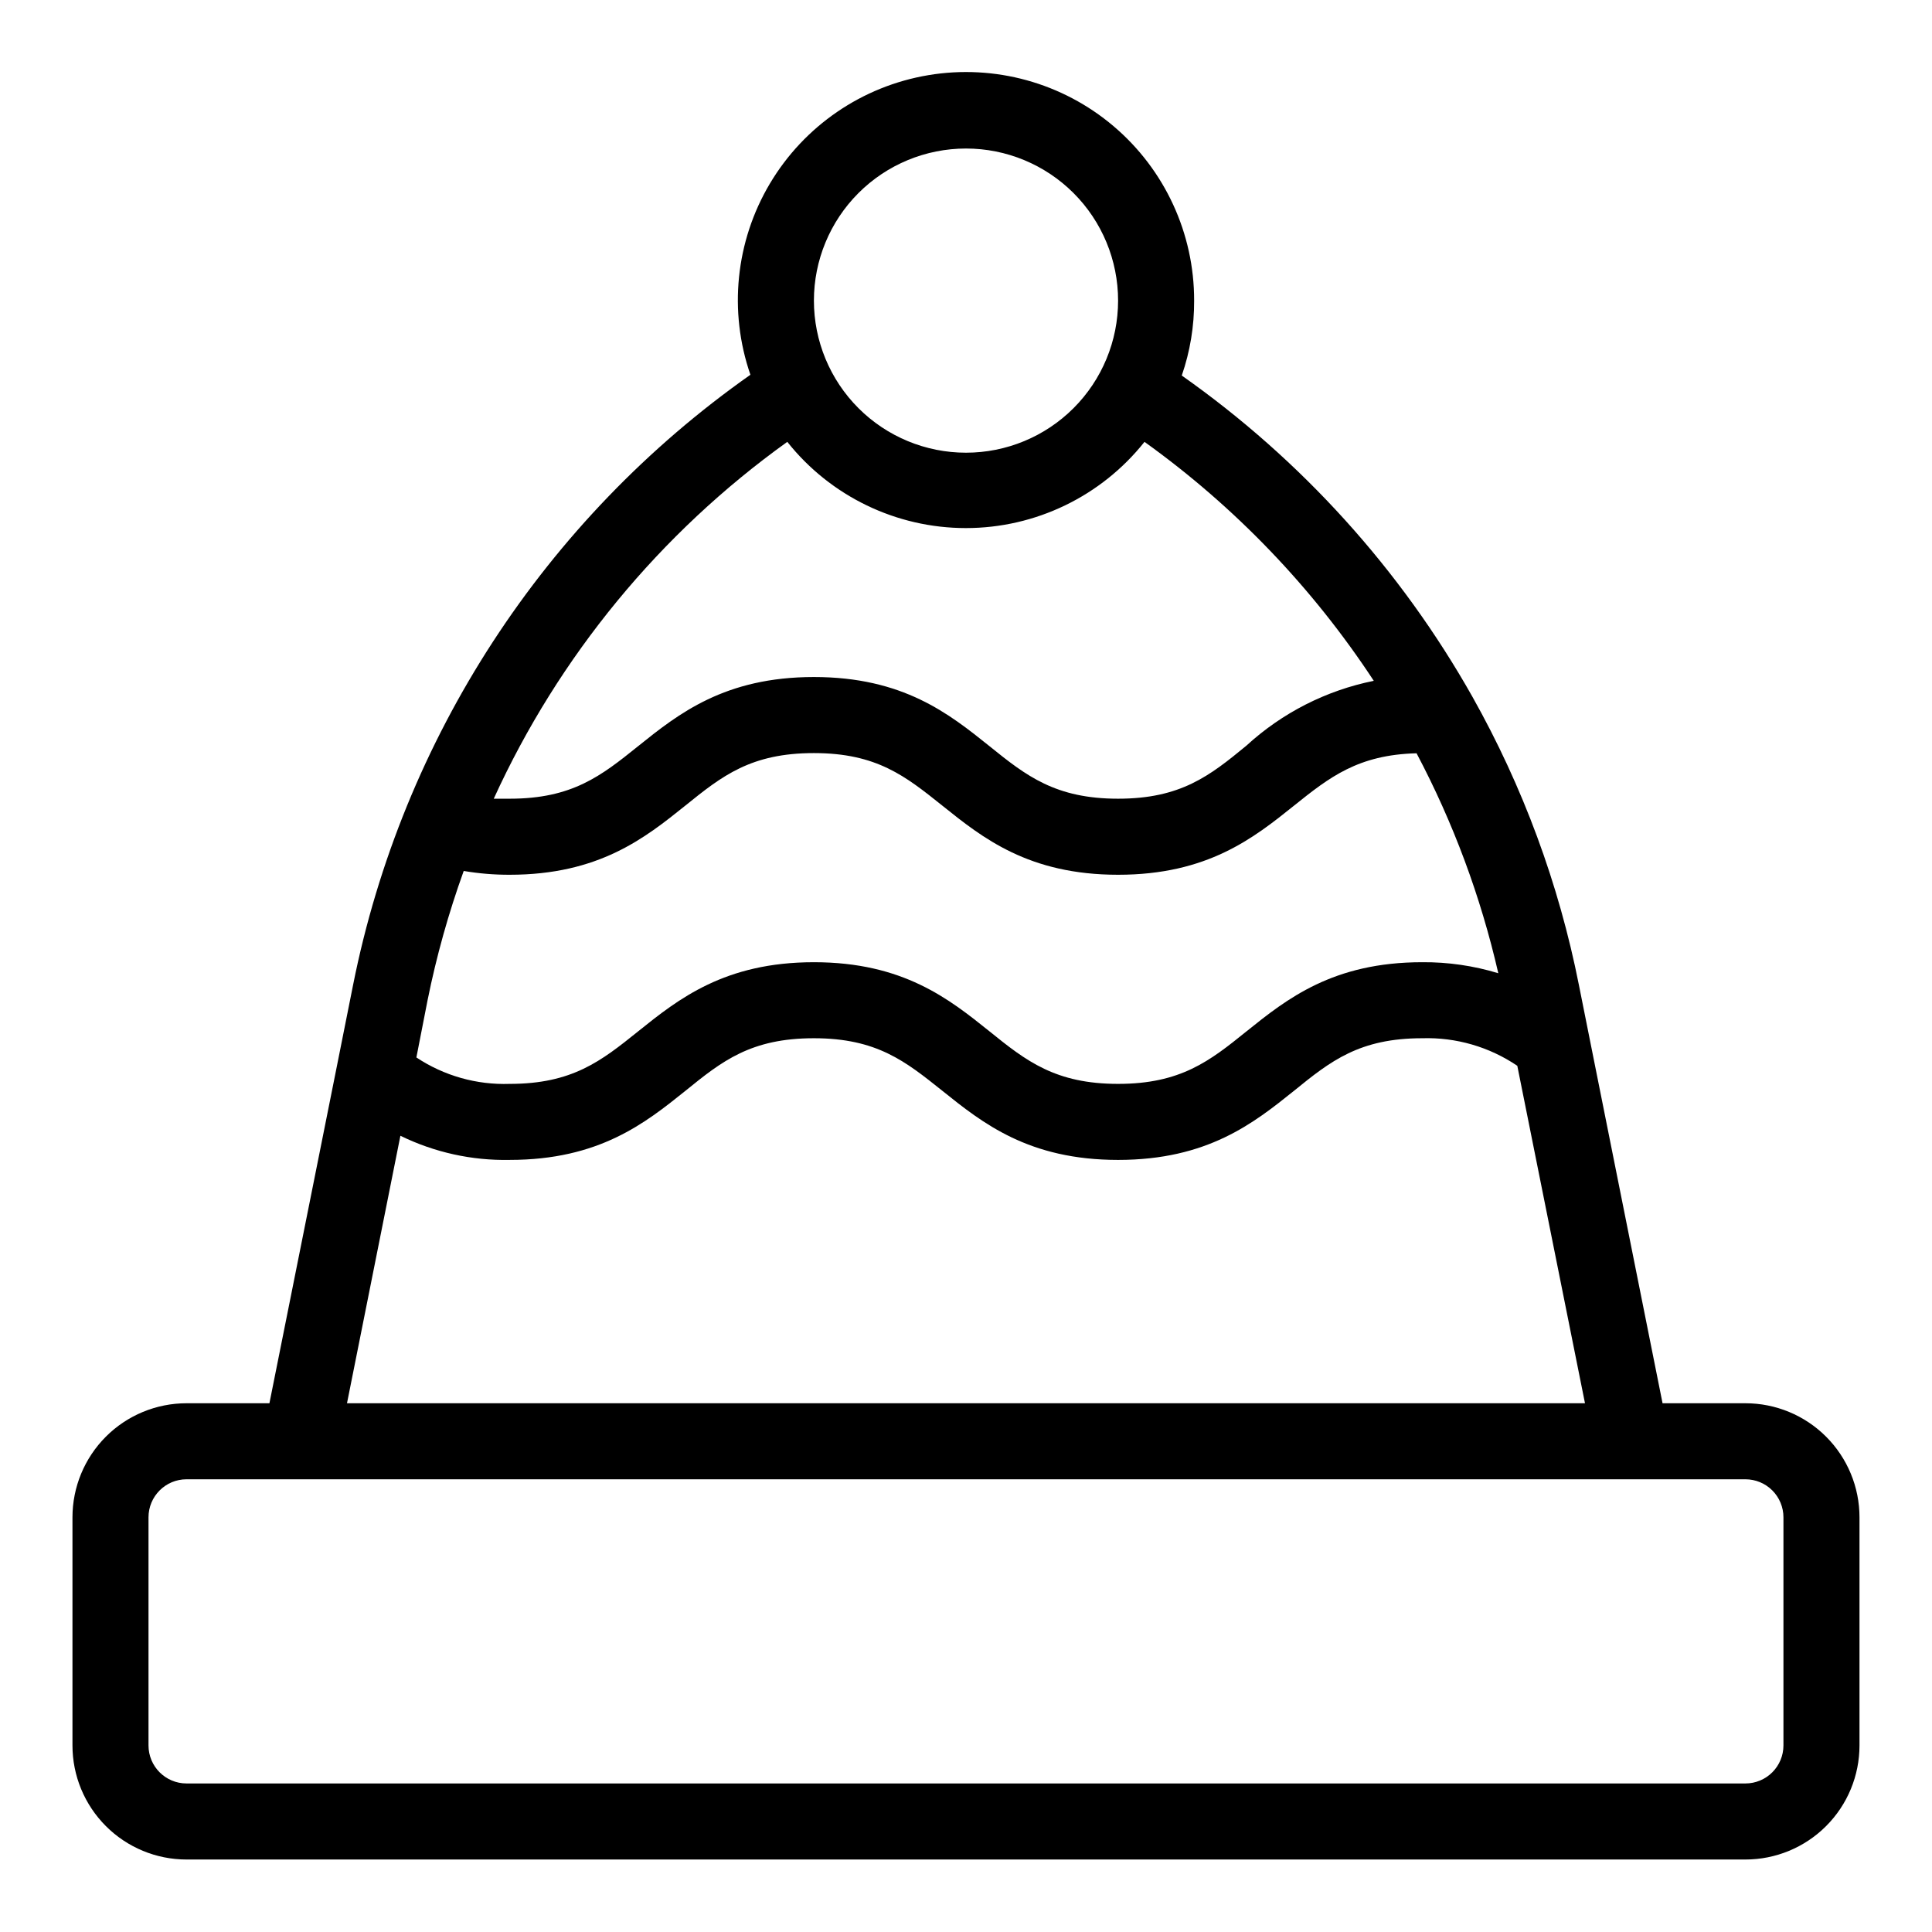 <?xml version="1.0" encoding="UTF-8"?>
<!-- Uploaded to: ICON Repo, www.svgrepo.com, Generator: ICON Repo Mixer Tools -->
<svg fill="#000000" width="800px" height="800px" version="1.1" viewBox="144 144 512 512" xmlns="http://www.w3.org/2000/svg">
 <path d="m606.56 515.88h-21.965l-19.348-96.73-2.82-14.109c-5.305-26.789-14.828-52.57-28.211-76.375-19.035-33.75-45.352-62.836-77.035-85.145 2.207-6.383 3.312-13.098 3.277-19.852 0.035-17.797-7.773-34.707-21.344-46.223-13.57-11.516-31.523-16.465-49.078-13.531-17.555 2.934-32.926 13.453-42.016 28.754-9.09 15.301-10.973 33.832-5.152 50.648-54.559 38.395-92.258 96.301-105.3 161.72l-4.18 20.957v0.004l-17.988 89.879h-21.965c-8.02 0-15.707 3.184-21.375 8.852-5.668 5.672-8.855 13.359-8.855 21.375v60.457c0 8.02 3.188 15.707 8.855 21.375 5.668 5.672 13.355 8.855 21.375 8.855h413.12c8.02 0 15.707-3.184 21.375-8.855 5.672-5.668 8.855-13.355 8.855-21.375v-60.457c0-8.016-3.184-15.703-8.855-21.375-5.668-5.668-13.355-8.852-21.375-8.852zm-349.24-106.86c2.348-11.621 5.547-23.055 9.57-34.207 4.012 0.68 8.074 1.016 12.145 1.008 23.68 0 35.871-9.723 46.602-18.34 9.723-7.859 17.383-13.906 34.059-13.906 16.676 0 24.285 6.144 34.008 13.906 10.73 8.613 22.922 18.34 46.602 18.34 23.68 0 35.922-9.723 46.652-18.34 9.371-7.508 16.93-13.453 32.445-13.855 9.734 18.402 17.016 38 21.664 58.293-6.531-1.988-13.328-2.977-20.152-2.922-23.68 0-35.871 9.723-46.602 18.34-9.727 7.856-17.434 13.902-34.008 13.902-16.578 0-24.336-6.047-34.059-13.906-10.73-8.613-22.922-18.336-46.551-18.336-23.629 0-35.871 9.723-46.602 18.34-9.777 7.856-17.434 13.902-34.008 13.902-8.777 0.301-17.426-2.148-24.738-7.004zm142.68-225.66c10.688 0 20.941 4.246 28.5 11.805 7.559 7.559 11.805 17.812 11.805 28.5 0 10.691-4.246 20.941-11.805 28.5-7.559 7.559-17.812 11.805-28.5 11.805-10.691 0-20.941-4.246-28.5-11.805-7.559-7.559-11.805-17.809-11.805-28.5 0-10.688 4.246-20.941 11.805-28.5 7.559-7.559 17.809-11.805 28.5-11.805zm-47.359 77.738c11.469 14.434 28.898 22.848 47.332 22.848 18.438 0 35.863-8.414 47.332-22.848 23.977 17.195 44.57 38.664 60.762 63.328-12.609 2.543-24.281 8.484-33.758 17.18-9.723 8.012-17.43 14.059-34.004 14.059-16.578 0-24.336-6.047-34.059-13.906-10.73-8.613-22.922-18.34-46.551-18.34-23.629 0-35.871 9.723-46.602 18.34-9.777 7.859-17.434 13.906-34.008 13.906h-4.231-0.004c17.238-37.77 44.055-70.371 77.789-94.566zm-102.53 183.89c9.012 4.41 18.941 6.602 28.973 6.398 23.68 0 35.871-9.723 46.602-18.34 9.672-7.859 17.332-13.902 34.008-13.902 16.676 0 24.285 6.144 34.008 13.906 10.73 8.613 22.922 18.34 46.602 18.34 23.68 0 35.922-9.723 46.652-18.34 9.672-7.863 17.328-13.906 33.957-13.906 8.953-0.273 17.77 2.281 25.188 7.305l17.938 89.426h-328.08zm366.52 161.57c0 2.676-1.062 5.238-2.953 7.125-1.887 1.891-4.449 2.953-7.125 2.953h-413.12c-5.566 0-10.078-4.512-10.078-10.078v-60.457c0-5.562 4.512-10.074 10.078-10.074h413.12c2.676 0 5.238 1.062 7.125 2.949 1.891 1.891 2.953 4.453 2.953 7.125z"/>
</svg>